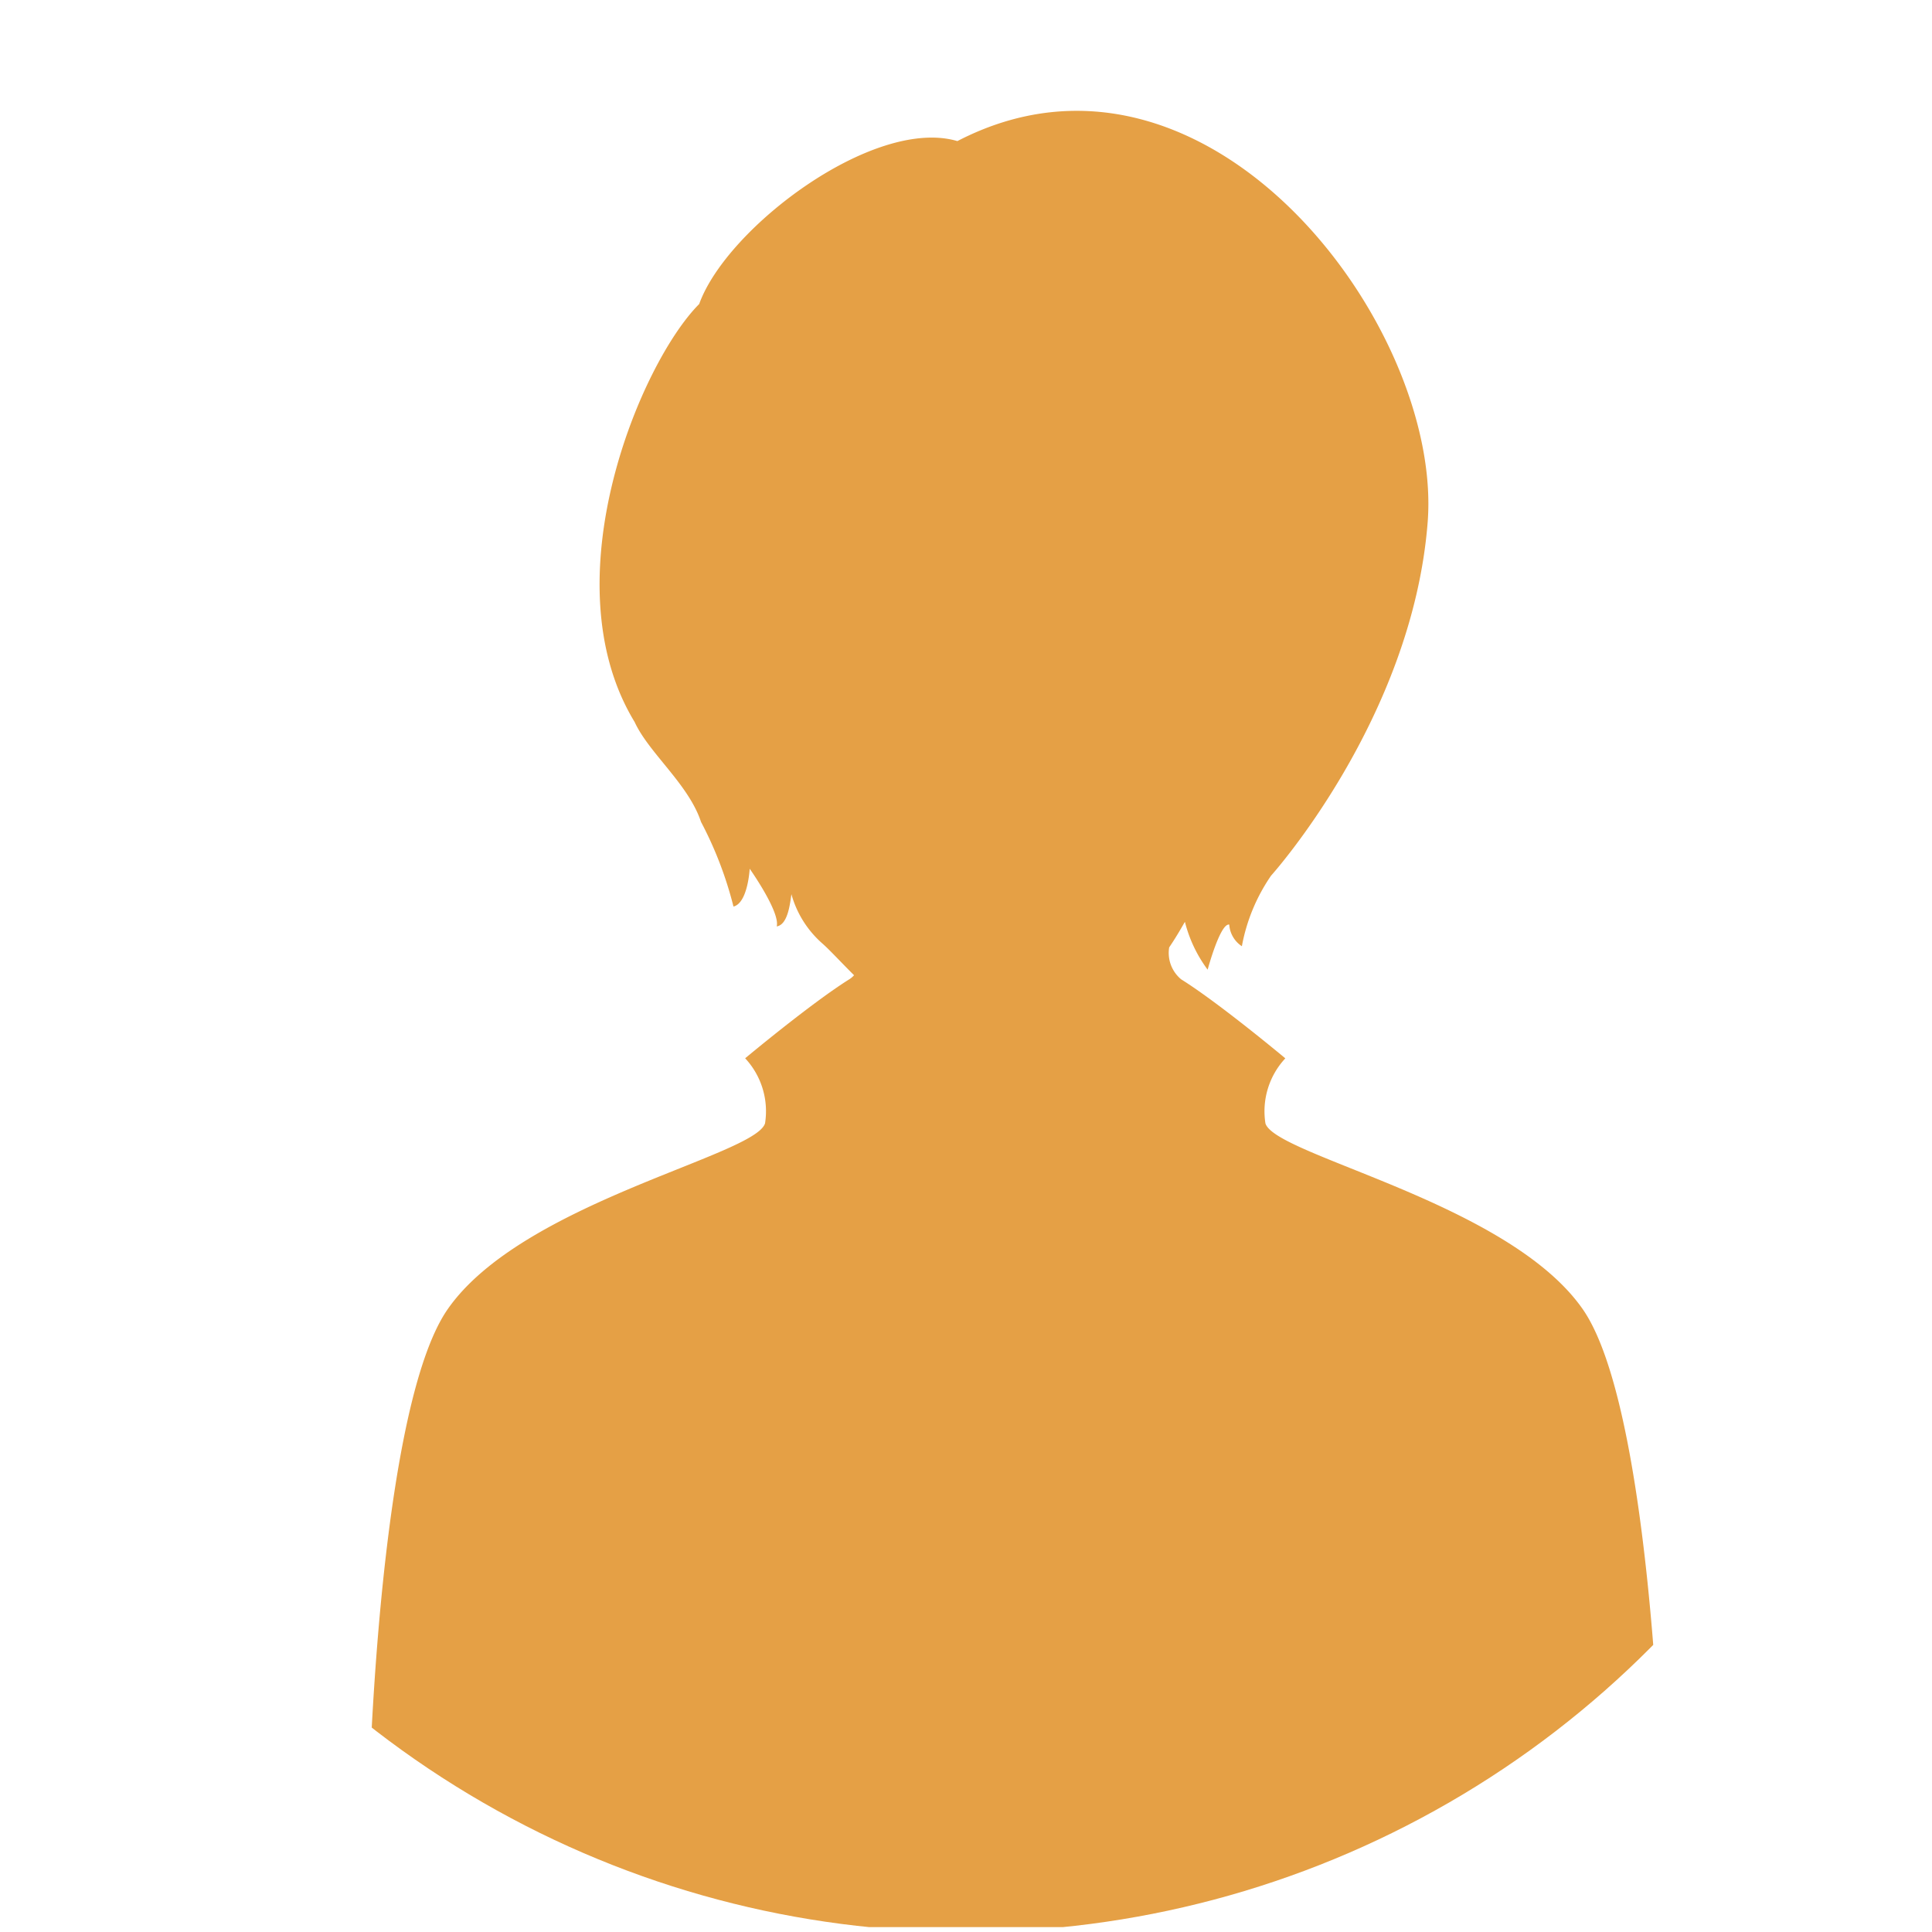 <svg xmlns="http://www.w3.org/2000/svg" xmlns:xlink="http://www.w3.org/1999/xlink" width="68" height="68" viewBox="0 0 68 68">
  <defs>
    <clipPath id="clip-path">
      <circle id="楕円形_85" data-name="楕円形 85" cx="34" cy="34" r="34" transform="translate(-0.218 -0.436)" fill="none" stroke="#707070" stroke-width="1"/>
    </clipPath>
    <clipPath id="clip-path-2">
      <rect id="長方形_959" data-name="長方形 959" width="45.612" height="63.926" fill="#e5a045"/>
    </clipPath>
  </defs>
  <g id="マスクグループ_151" data-name="マスクグループ 151" transform="translate(0.218 0.436)" clip-path="url(#clip-path)">
    <g id="グループ_833" data-name="グループ 833" transform="translate(12.709 3.465)">
      <g id="グループ_832" data-name="グループ 832" clip-path="url(#clip-path-2)">
        <path id="パス_1042" data-name="パス 1042" d="M42.781,42.179c-2.618-3.761-10.82-5.4-11.169-6.541a2.735,2.735,0,0,1,.7-2.289s-2.326-1.944-3.665-2.78a1.206,1.206,0,0,1-.423-1.124c.294-.435.476-.772.554-.9a4.77,4.77,0,0,0,.8,1.683s.444-1.649.761-1.586a.983.983,0,0,0,.444.761,6.428,6.428,0,0,1,1.026-2.482S36.782,21.4,37.322,14.48,29.533-3.478,20.77,1.065C17.849.2,12.656,4.095,11.682,6.8c-2.056,2.056-5.3,9.736-2.271,14.713.5,1.089,1.9,2.192,2.335,3.513a13.322,13.322,0,0,1,1.143,2.981c.508-.126.571-1.331.571-1.331s1.078,1.522.951,2.03c.381-.063.463-.746.517-1.134A3.58,3.58,0,0,0,16.01,29.3c.259.226.641.645,1.123,1.124a.765.765,0,0,1-.168.143c-1.338.837-3.665,2.78-3.665,2.78a2.734,2.734,0,0,1,.7,2.289c-.349,1.145-8.551,2.78-11.169,6.541S-.137,61.474.037,63.927H45.574c.174-2.453-.175-17.987-2.793-21.748" transform="translate(0 0)" fill="#e5a045"/>
      </g>
    </g>
  </g>
</svg>
